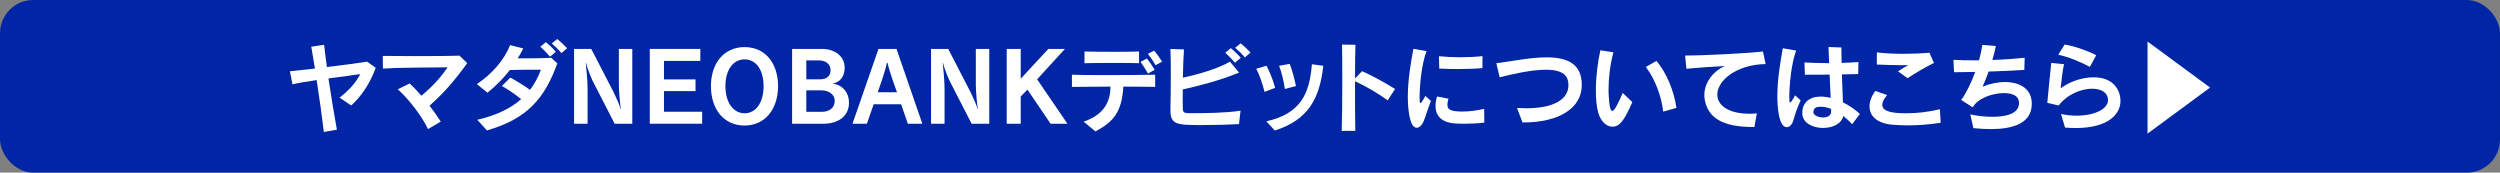 <?xml version="1.0" encoding="UTF-8"?>
<svg id="_レイヤー_1" data-name="レイヤー 1" xmlns="http://www.w3.org/2000/svg" viewBox="0 0 782 54">
  <rect x="0" y="0" width="782" height="54" fill="#808080" stroke="none"/>
  <defs>
    <style>
      .cls-1 {
        fill: #fff;
      }

      .cls-2 {
        fill: #0026a5;
      }
    </style>
  </defs>
  <rect class="cls-2" width="782" height="54" rx="10.39" ry="10.39"/>
  <g>
    <path class="cls-1" d="M101.3,41.28c-.51-4.38-1.38-10.59-2.25-16.23-3,.45-5.76,.9-7.56,1.32l-.81-4.08c1.8-.18,4.62-.48,7.83-.84-.45-2.76-.84-5.16-1.14-6.84l4.02-.6c.18,1.74,.48,4.17,.87,6.96,4.92-.6,10.02-1.26,12.57-1.68l2.7,1.92c-1.83,5.1-4.77,9.21-7.68,11.79l-3.63-2.46c3.15-2.46,5.04-4.68,6.48-7.35-2.4,.33-6.15,.81-9.96,1.35,.84,5.55,1.86,11.76,2.64,16.02l-4.08,.72Z"/>
    <path class="cls-1" d="M133.88,40.38c-1.92-4.11-6.24-9.63-9.45-12.45l3.72-1.83c1.17,1.08,2.4,2.4,3.66,3.84,3.69-3.03,6.27-6.03,8.19-8.88-5.4,.06-15.48,.06-20.22,.39l-.06-3.96c2.52,.03,6.27,.06,10.14,.06,5.46,0,11.13-.03,13.83-.15l2.46,2.34c-4.2,5.85-7.62,9.6-11.79,13.32,1.23,1.62,2.43,3.3,3.51,4.98l-3.99,2.34Z"/>
    <path class="cls-1" d="M149.28,37.47c6.12-1.41,10.53-3.63,13.74-6.45-1.77-1.47-4.11-3.06-6.03-4.11l2.64-2.64c1.83,.99,4.26,2.46,6.15,3.84,1.47-1.92,2.58-4.02,3.42-6.3-3.51,0-6.96,0-9.72,.09-1.86,2.43-4.05,4.68-6.99,7.11l-3.33-2.7c4.68-3.09,8.73-7.74,10.38-12.21l4.14,1.05c-.54,1.08-1.11,2.1-1.74,3.09h3.6c2.25,0,4.68-.03,6.9-.15l1.89,1.74c-3.93,10.83-9.24,17.28-22.02,20.97l-3.03-3.33Zm22.77-19.74c-.87-1.05-1.98-2.16-3.03-3.12l1.74-1.44c1.08,.9,2.19,1.95,3.12,3l-1.83,1.56Zm3.57-1.11c-.87-1.05-1.89-2.07-3.03-3.03l1.71-1.38c1.11,.87,2.16,1.89,3.09,2.88l-1.77,1.53Z"/>
    <path class="cls-1" d="M192.26,38.7l-6.93-13.5c-.72-1.62-1.71-4.14-2.01-5.49h-.09c.15,1.47,.57,5.4,.57,8.13v10.86h-4.23V15.3h5.37l6.93,13.41c.96,2.01,1.98,4.14,2.22,5.37l.12,.03c-.27-1.59-.63-5.58-.63-7.59V15.3h4.2v23.4h-5.52Z"/>
    <path class="cls-1" d="M203.25,38.7V15.3h15.81v3.75h-11.37v5.79h9.87v3.66h-9.87v6.45h11.94v3.75h-16.38Z"/>
    <path class="cls-1" d="M222.38,26.94c0-7.11,4.02-12.21,10.53-12.21s10.47,5.13,10.47,12.21-3.99,12.33-10.47,12.33-10.53-5.07-10.53-12.33Zm16.47,0c0-5.16-2.43-8.37-5.94-8.37s-6,3.21-6,8.37,2.49,8.49,6,8.49,5.94-3.3,5.94-8.49Z"/>
    <path class="cls-1" d="M247.77,38.7V15.3h9.24c4.32,0,7.2,2.43,7.2,5.85,0,2.76-1.41,4.53-3.66,4.98l.03,.06c2.52,.27,4.98,2.34,4.98,5.97,0,3.96-3.09,6.54-7.98,6.54h-9.81Zm8.79-13.89c1.95,0,3.24-.96,3.24-2.85,0-2.07-1.74-3.06-3.54-3.06h-4.05v5.91h4.35Zm.42,10.17c2.43,0,4.11-1.2,4.11-3.42s-2.04-3.3-4.23-3.3h-4.65v6.72h4.77Z"/>
    <path class="cls-1" d="M283.97,38.7l-2.1-6.09h-8.58l-2.13,6.09h-4.5l8.13-23.4h5.64l8.07,23.4h-4.53Zm-3.39-9.84s-2.61-7.05-2.94-9.18h-.24c-.3,2.13-2.85,9.18-2.85,9.18h6.03Z"/>
    <path class="cls-1" d="M303.92,38.7l-6.93-13.5c-.72-1.62-1.71-4.14-2.01-5.49h-.09c.15,1.47,.57,5.4,.57,8.13v10.86h-4.23V15.3h5.37l6.93,13.41c.96,2.01,1.98,4.14,2.22,5.37l.12,.03c-.27-1.59-.63-5.58-.63-7.59V15.3h4.2v23.4h-5.52Z"/>
    <path class="cls-1" d="M328.61,38.7l-7.23-10.68-2.1,2.16v8.52h-4.38V15.3h4.38v9.33l8.64-9.33h5.19l-8.7,9.51,9.48,13.89h-5.28Z"/>
    <path class="cls-1" d="M361.34,27.18c-1.86-.06-5.67-.06-9.96-.09-.45,8.04-3.21,11.1-8.73,14.01l-3.69-3.03c6.15-2.16,8.37-5.97,8.4-10.98-5.01,.03-9.93,.06-12.06,.09v-3.81c1.92,.09,5.82,.12,10.11,.12,6.15,0,13.11-.06,15.93-.12v3.81Zm-5.04-7.41c-1.41-.06-4.41-.09-7.62-.09-3.57,0-7.35,.03-9.45,.09v-3.66c2.04,.06,5.55,.09,8.94,.09s6.63-.03,8.13-.09v3.66Zm2.79,3.24c-.66-1.2-1.5-2.52-2.34-3.66l2.01-1.05c.87,1.11,1.74,2.34,2.43,3.54l-2.1,1.17Zm2.37-2.61c-.66-1.17-1.47-2.4-2.4-3.57l1.98-.99c.9,1.08,1.74,2.28,2.46,3.45l-2.04,1.11Z"/>
    <path class="cls-1" d="M387.56,38.82c-2.94,.18-7.29,.3-11.67,.3-7.86,0-9.78-.15-9.78-4.65v-.45c.06-1.95,.12-6.48,.12-10.89,0-2.91-.03-5.79-.12-7.8l4.23,.12c-.18,2.43-.27,5.64-.33,8.85,4.41-.93,10.95-2.79,14.73-5.01l2.85,3.42c-5.7,2.34-12.39,4.14-17.61,5.25,0,1.14-.03,2.22-.03,3.24s.03,1.92,.03,2.73c.03,1.38,.57,1.44,2.1,1.47h1.77c3.39,0,9.9-.09,14.19-.78l-.48,4.2Zm-1.26-19.2c-.87-1.05-1.98-2.16-3.03-3.12l1.74-1.44c1.08,.9,2.19,1.95,3.12,3l-1.83,1.56Zm3.09-1.65c-.87-1.05-1.89-2.07-3.03-3.03l1.71-1.38c1.11,.87,2.16,1.89,3.09,2.88l-1.77,1.53Z"/>
    <path class="cls-1" d="M395.54,28.74c-.51-2.28-1.53-5.19-2.58-7.23l3.21-.96c1.02,1.95,2.07,4.62,2.7,6.93l-3.33,1.26Zm.57,9.21c10.74-2.43,13.5-8.55,14.25-17.85l3.57,.48c-1.14,10.26-4.68,16.89-15.18,20.25l-2.64-2.88Zm5.79-10.11c-.3-2.34-1.05-5.37-1.8-7.26l3.33-.6c.72,1.74,1.44,4.56,1.95,6.93l-3.48,.93Z"/>
    <path class="cls-1" d="M419.69,40.95c.12-3.36,.18-10.05,.18-16.05,0-4.74-.03-9.03-.09-10.95l4.2,.06c-.06,1.77-.12,5.85-.12,10.53l2.19-2.28c3.18,1.41,7.14,3.57,10.32,5.58l-2.31,3.57c-2.49-1.92-7.02-4.56-10.2-6v4.38c0,4.41,.03,8.64,.09,11.13l-4.26,.03Z"/>
    <path class="cls-1" d="M447.59,31.56c-1.05,2.73-1.56,4.59-2.19,6.15-.6,1.47-1.44,2.25-2.25,2.25-2.76,0-2.79-8.79-2.79-9.63,0-5.34,.99-11.01,1.74-15.06l4.11,.72c-1.56,4.14-2.16,10.89-2.16,14.34,0,1.56,.03,1.92,.27,1.92,.21,0,.63-.57,1.53-2.25l1.74,1.56Zm16.71,6.78c-2.04,.27-4.29,.36-6.24,.36-1.17,0-2.22-.03-3.06-.09-3.69-.27-5.97-2.1-5.97-5.49,0-.87,.15-1.86,.48-2.94l3.57,.69c-.24,.75-.33,1.35-.33,1.83,0,1.47,.72,2.19,4.77,2.19,1.98,0,4.17-.27,6.72-.84l.06,4.29Zm-.6-17.04c-2.34,.21-5.07,.3-7.74,.3-2.01,0-3.96-.06-5.76-.15l-.09-3.87c1.98,.21,4.32,.33,6.66,.33,2.49,0,4.95-.12,6.96-.36l-.03,3.75Z"/>
    <path class="cls-1" d="M476.24,38.31l-1.71-4.53c.99,.06,1.92,.09,2.82,.09,8.82,0,13.26-2.88,13.26-7.23,0-2.91-1.62-4.83-7.08-4.83-4.68,0-10.68,1.44-14.43,2.37l-1.05-4.41c4.41-.51,10.47-1.83,15.72-1.83,6.48,0,11.01,1.98,11.01,8.64,0,7.2-6.96,11.73-18.45,11.73h-.09Z"/>
    <path class="cls-1" d="M510.59,31.95c-2.64,6.12-4.14,7.68-6.24,7.68-1.89,0-3.72-1.71-4.47-4.56-.51-1.92-.69-4.29-.69-6.78,0-4.41,.63-9.18,1.41-12.57l4.08,.66c-1.05,3.81-1.53,8.16-1.53,11.79,0,1.02,.15,6.54,1.14,6.54,.78,0,2.04-2.76,3.3-5.64l3,2.88Zm9.66,2.97c-.57-4.89-2.52-10.11-5.43-13.98l3.33-1.89c3.18,3.75,5.52,9.54,6.24,14.7l-4.14,1.17Z"/>
    <path class="cls-1" d="M548.33,39.72c-9.27,0-13.95-2.7-15.06-8.37-.12-.54-.15-1.11-.15-1.62,0-4.17,3.12-7.65,6.39-9.09-3.87,.21-8.31,.51-12,.87l-.42-4.14c6.45,0,19.95-.75,24.36-1.26l.84,3.93c-9.09,.15-15.12,5.1-15.12,9.57,0,.3,.03,.6,.09,.9,.63,3.24,4.71,5.07,9.84,5.07,.78,0,1.59-.03,2.43-.12l-.75,4.26h-.45Z"/>
    <path class="cls-1" d="M563.24,31.38c-1.29,2.85-1.77,4.53-2.22,6.09-.42,1.53-1.26,2.31-2.13,2.31-2.49,0-2.94-6.3-2.94-9.69,0-5.31,.99-10.95,1.71-15l4.17,.72c-1.53,4.14-2.13,10.89-2.13,14.34,0,1.56,.03,1.92,.27,1.92,.21,0,.63-.57,1.53-2.25l1.74,1.56Zm16.11,7.47c-.78-.87-1.74-1.77-2.79-2.58-.48,2.49-3.39,3.75-6.3,3.75-3.21,0-6.45-1.53-6.51-4.56v-.12c0-3.21,2.22-5.13,5.73-5.13h.54c.87,.06,1.77,.18,2.61,.39-.12-2.13-.24-4.74-.33-7.26-2.52,.03-5.1,.03-7.74,.03l-.12-3.84c2.1,.12,4.35,.21,6.69,.21h1.02c-.03-1.05-.09-2.01-.12-2.85-.03-.87-.03-1.62-.06-2.19l4.02,.15v1.08c0,1.08,.03,2.34,.06,3.75,1.86-.06,3.69-.15,5.28-.27l-.09,3.75c-1.68,.06-3.39,.09-5.1,.12,.09,3.12,.21,6.33,.33,8.73,1.92,.93,3.72,2.19,5.31,3.63l-2.43,3.21Zm-6.57-4.02c0-.15-.03-.42-.03-.78-1.38-.54-2.37-.66-3.36-.66-1.14,0-2.16,.27-2.16,1.74v.06c.03,.87,1.59,1.56,3.06,1.56,1.26,0,2.49-.54,2.49-1.86v-.06Z"/>
    <path class="cls-1" d="M607.04,38.4c-3.72,.57-6.96,.81-10.05,.81-1.62,0-3.21-.06-4.8-.18-5.1-.36-7.41-2.79-7.41-5.76,0-1.53,.63-3.21,1.83-4.83l3.69,1.29c-.99,1.14-1.53,2.16-1.53,3.03,0,2.37,3.87,2.67,7.65,2.67,3.15,0,6.72-.39,10.38-1.26l.24,4.23Zm-13.35-16.08c1.68-1.05,1.89-1.23,3.24-1.95-.6,.03-1.29,.03-2.01,.03-2.13,0-4.83-.09-7.86-.21l.03-3.81c2.22,.3,5.22,.45,8.28,.45,2.85,0,5.79-.12,8.16-.33l1.41,3.18c-2.82,1.41-5.64,3.06-8.25,4.77l-3-2.13Z"/>
    <path class="cls-1" d="M616.31,35.79c2.1,.45,4.59,.75,6.93,.75,4.41,0,8.31-1.05,8.31-4.29,0-3-3.51-3.12-4.8-3.12-3.57,0-8.1,1.62-9.69,4.44l-3.6-2.31c1.59-2.13,3.15-5.37,4.38-8.76-2.25,.06-4.5,.09-6.6,.09l-.21-3.87c1.89,.12,3.96,.15,6.12,.15h1.89c.42-1.5,.81-3.27,1.02-4.83l4.26,.36c-.36,1.56-.72,3.03-1.11,4.35,3.33-.09,7.02-.36,10.11-.69l-.12,3.81c-3.36,.21-7.23,.39-11.16,.51-.6,1.74-1.23,3.24-1.89,4.71,2.52-.99,4.92-1.44,7.05-1.44,3.15,0,8.34,1.17,8.34,6.81,0,6.27-6.15,7.92-12.87,7.92-1.8,0-3.63-.12-5.4-.3l-.96-4.29Z"/>
    <path class="cls-1" d="M644.69,35.67c1.68,.33,3.33,.51,4.86,.51,5.58,0,9.84-2.04,9.84-4.89,0-2.13-1.83-3.54-5.01-3.54s-7.59,1.59-10.44,5.25l-3.54-.84c.3-3.57,.9-9.24,1.23-12.48l3.99,.39c-.51,2.4-.78,5.07-1.05,7.56,2.7-2.07,6.69-3.45,10.29-3.45,6.69,0,8.43,4.56,8.43,7.35,0,4.29-3.96,8.52-14.07,8.52-1.02,0-2.1-.06-3.27-.15l-1.26-4.23Zm9.03-14.76c-2.7-1.44-6.66-3.12-9.9-3.78l2.01-3.21c3.33,.57,7.05,1.95,9.87,3.33l-1.98,3.66Z"/>
    <path class="cls-1" d="M671.75,41.79V12.99l19.56,14.4-19.56,14.4Z"/>
  </g>
</svg>